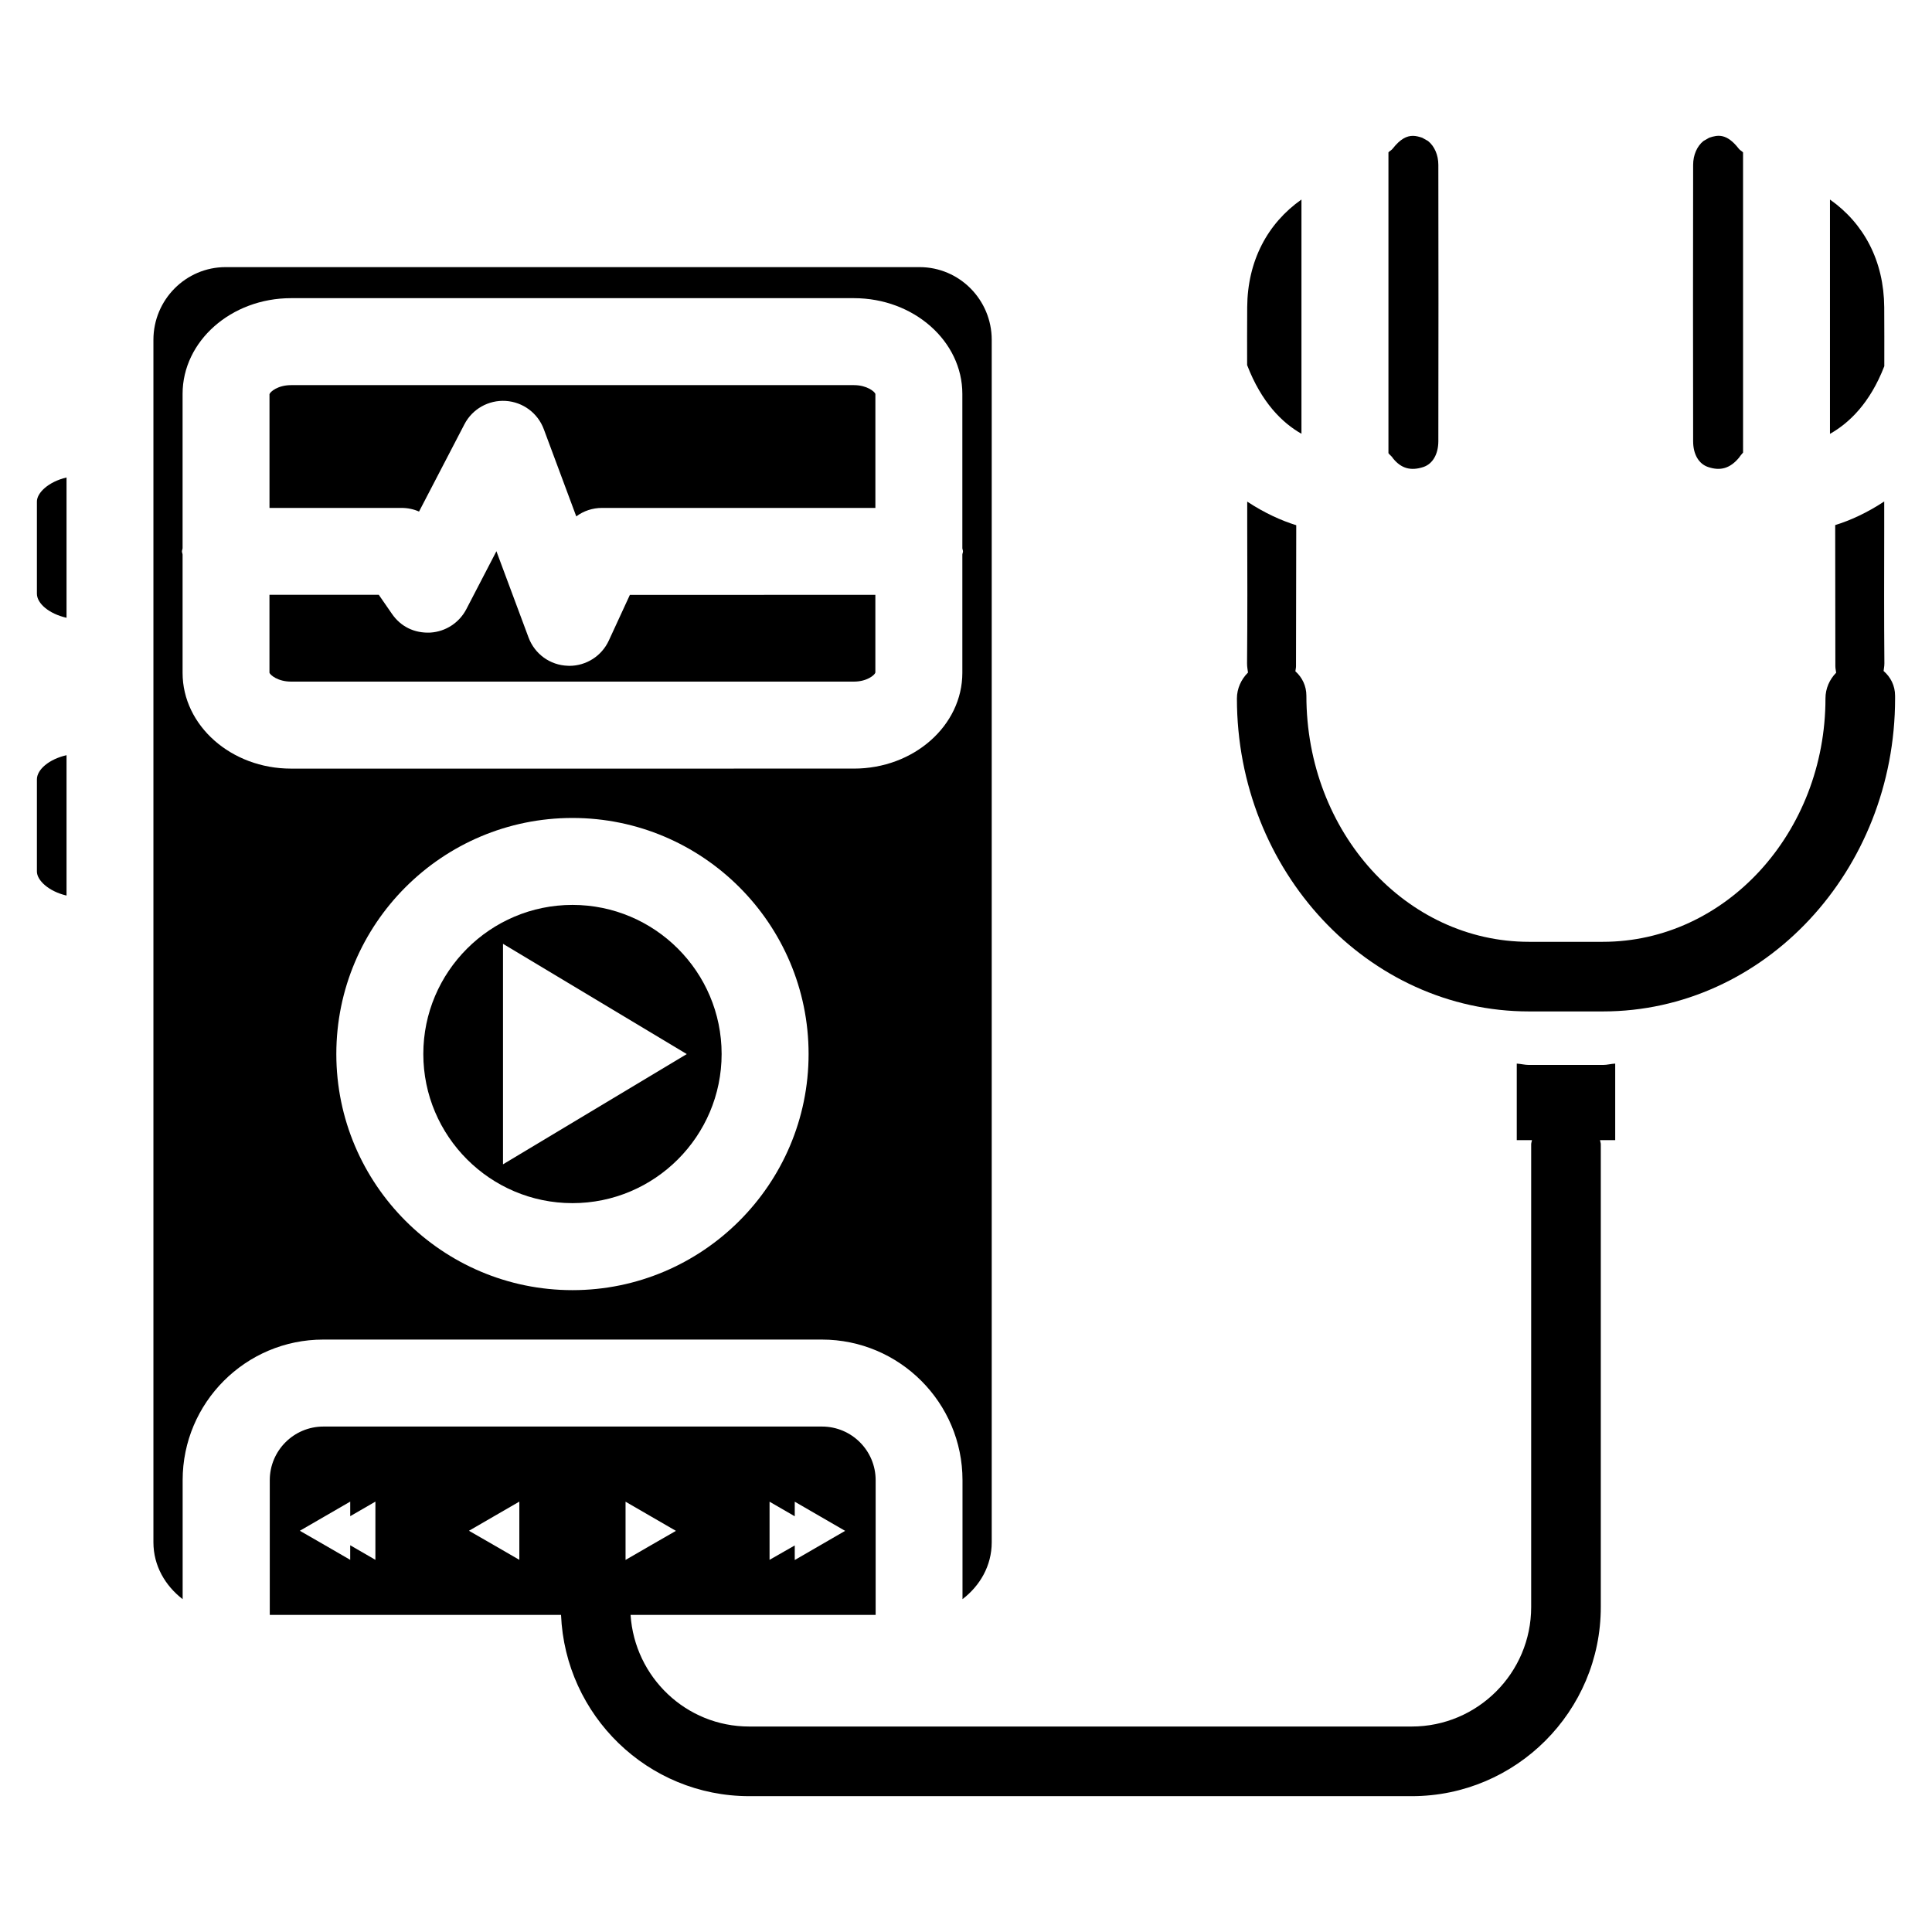 <?xml version="1.0" encoding="UTF-8"?>
<!-- Uploaded to: SVG Repo, www.svgrepo.com, Generator: SVG Repo Mixer Tools -->
<svg fill="#000000" width="800px" height="800px" version="1.1" viewBox="144 144 512 512" xmlns="http://www.w3.org/2000/svg">
 <g>
  <path d="m643.17 321.82c0.062-0.715 0.211-1.156 0.211-2.035-0.105-11.988-0.062-23.973-0.043-35.938v-6.949c-4.617 3.043-9.047 5.039-12.992 6.254l0.043 37.387c0 0.652 0.148 1.133 0.211 1.742-1.742 1.762-2.832 4.176-2.832 6.801 0 35.582-26.473 64.508-58.988 64.508h-19.586c-32.516 0-58.988-28.949-58.988-65.203 0-2.644-1.133-4.891-2.918-6.488 0.043-0.484 0.168-0.84 0.168-1.344l0.062-37.367c-3.926-1.219-8.375-3.211-12.992-6.254v6.023c0.043 12.281 0.062 24.582-0.043 36.863 0 1.051 0.168 1.617 0.25 2.414-1.785 1.762-2.938 4.219-2.938 6.863 0 45.742 34.742 82.941 77.418 82.941h19.586c42.676 0 77.418-37.199 77.418-82.941l-0.004-0.727c0-2.688-1.195-4.957-3.043-6.551z"/>
  <path d="m295.71 383.81c-21.789 0-39.527 17.719-39.527 39.508 0 21.789 17.738 39.527 39.527 39.527 21.789 0 39.527-17.738 39.527-39.527 0-21.789-17.738-39.508-39.527-39.508zm-18.41 68.75v-58.441l48.703 29.223z"/>
  <path d="m361.81 499c20.551 0 37.262 16.711 37.262 37.262v31.531c4.598-3.527 7.746-8.816 7.746-15.074v-318.66c0-10.621-8.566-19.27-19.125-19.27h-183.91c-10.539 0-19.125 8.648-19.125 19.27v318.66c0 6.254 3.168 11.547 7.746 15.074v-31.531c0-20.551 16.711-37.262 37.262-37.262zm-66.102-13.098c-34.488 0-62.578-28.066-62.578-62.578 0-34.512 28.066-62.555 62.578-62.555 34.512 0 62.578 28.066 62.578 62.555 0 34.492-28.09 62.578-62.578 62.578zm-103.32-163.59v-31.344c-0.02-0.293-0.168-0.543-0.168-0.84 0-0.293 0.148-0.543 0.168-0.84v-40.891c0-14 12.891-25.379 28.738-25.379h149.17c15.848 0 28.738 11.379 28.738 25.379v40.891c0.02 0.293 0.168 0.547 0.168 0.84s-0.148 0.547-0.168 0.84v31.34c0 14-12.891 25.379-28.738 25.379l-149.17 0.004c-15.848 0-28.738-11.398-28.738-25.379z"/>
  <path d="m375.98 322.24v-20.594l-65.055 0.004-5.586 12.109c-1.891 4.094-5.984 6.695-10.453 6.695-0.148 0-0.273 0-0.418-0.02-4.684-0.145-8.754-3.106-10.391-7.473l-8.523-22.879-7.977 15.363c-1.871 3.59-5.481 5.941-9.512 6.195-4.324 0.207-7.914-1.641-10.203-4.977l-3.484-5.039h-28.969v20.656c0.191 0.609 2.246 2.352 5.711 2.352h149.17c3.465 0 5.5-1.723 5.691-2.394z"/>
  <path d="m255.05 279.57 12.027-23.133c2.098-4.051 6.383-6.465 10.938-6.191 4.559 0.293 8.504 3.211 10.098 7.492l8.605 23.113c1.93-1.449 4.324-2.246 6.824-2.246h72.445v-30.207c-0.188-0.609-2.227-2.332-5.688-2.332h-149.17c-3.484 0-5.519 1.742-5.711 2.394v30.145h35.016c1.617 0 3.191 0.336 4.617 0.965z"/>
  <path d="m153.78 276.9v24.434c0 2.582 3.211 5.332 7.852 6.383v-37.18c-4.828 1.137-7.852 4.094-7.852 6.363z"/>
  <path d="m521.25 267.75c2.434-0.84 3.906-3.379 3.926-6.801 0.043-24.414 0.043-48.828 0-73.262 0-2.602-1.027-4.953-2.731-6.32l-1.531-0.859c-0.82-0.273-1.637-0.504-2.477-0.504-1.594 0-3.297 0.754-5.352 3.379-0.355 0.461-0.754 0.586-1.133 0.988v79.727c0.398 0.547 0.859 0.754 1.238 1.406 2.117 2.602 4.637 3.379 8.059 2.246z"/>
  <path d="m596.63 267.75c3.297 1.133 5.898 0.379 8.293-2.539 0.316-0.523 0.672-0.84 1.008-1.281l-0.004-79.539c-0.355-0.398-0.777-0.523-1.133-0.988-3.191-4.094-5.543-3.695-7.852-2.898l-1.512 0.863c-1.699 1.363-2.731 3.715-2.731 6.32-0.043 24.434-0.043 48.848 0 73.262 0.004 3.418 1.473 5.961 3.93 6.801z"/>
  <path d="m153.78 350.54v24.434c0 2.266 3.023 5.227 7.852 6.359v-37.199c-4.637 1.051-7.852 3.824-7.852 6.406z"/>
  <path d="m488.9 258.95v-62.074c-9.004 6.34-14.297 16.27-14.379 28.527-0.043 5.121-0.02 10.242-0.02 15.344 3.82 9.934 9.32 15.328 14.398 18.203z"/>
  <path d="m549.19 426.22c-1.113 0-2.141-0.293-3.234-0.355v20.277h4.031c-0.043 0.379-0.211 0.715-0.211 1.09v122.66c0 17.445-14.191 31.656-31.656 31.656h-175.57c-16.75 0-30.355-13.098-31.445-29.578h64.949v-35.707c0-7.852-6.383-14.211-14.211-14.211h-132.14c-7.852 0-14.211 6.383-14.211 14.211v35.707h77.188c1.113 26.641 22.965 48.031 49.879 48.031h175.58c27.625 0 50.086-22.484 50.086-50.109v-122.66c0-0.379-0.168-0.715-0.211-1.09h4.031v-20.277c-1.09 0.043-2.121 0.355-3.211 0.355zm-201.25 123.45v-7.703l6.676 3.863v-3.863l13.352 7.727-13.352 7.727v-3.863l-6.676 3.816zm-38.164 0v-7.703l13.352 7.727-6.676 3.84-6.676 3.863zm-66.293 0v7.703l-6.676-3.863v3.863l-6.676-3.863-6.672-3.84 13.352-7.727v3.863l6.676-3.863zm38.145 0v7.703l-6.676-3.863-6.676-3.84 13.352-7.727z"/>
  <path d="m643.36 241.05c0-5.207 0.02-10.41-0.02-15.617-0.082-12.281-5.375-22.211-14.379-28.551v62.094c5.059-2.856 10.598-8.102 14.398-17.926z"/>
 </g>
</svg>